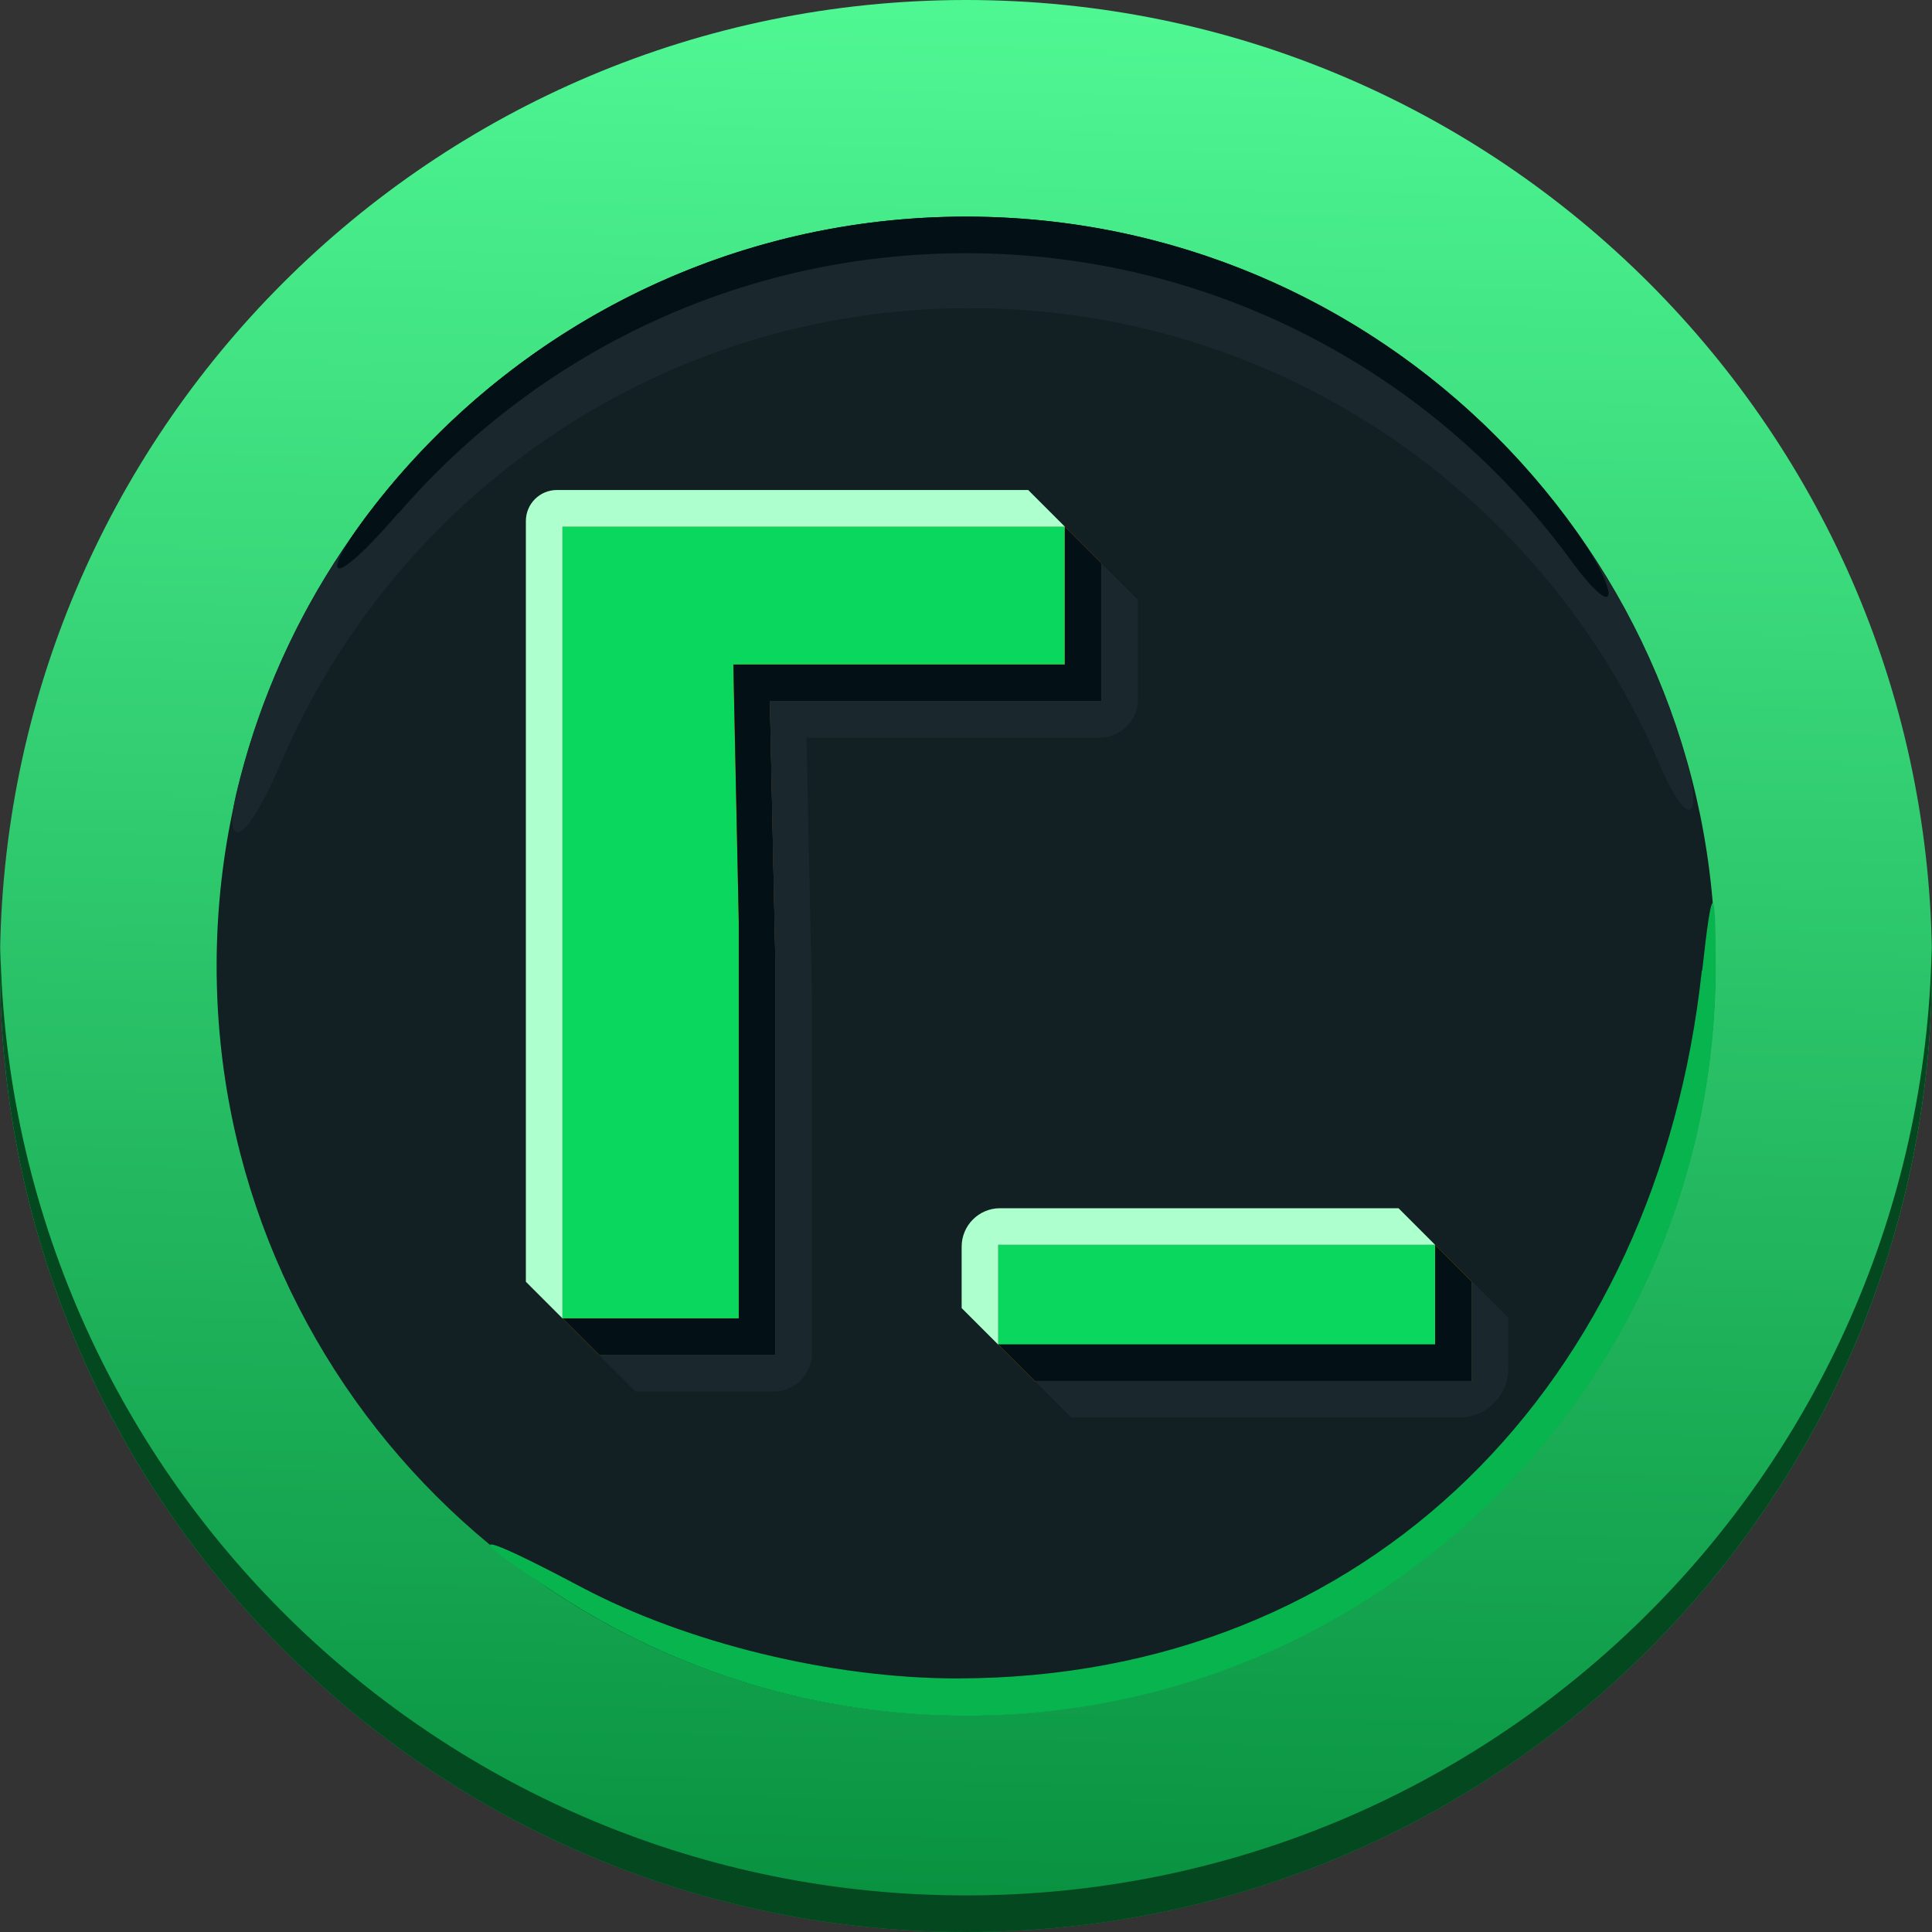 <svg width="16" height="16" viewBox="0 0 16 16" fill="none" xmlns="http://www.w3.org/2000/svg">
<rect x="0" y="0" width="16" height="16" fill="#333333" stroke="none"/>
<g clip-path="url(#clip0_5203_5077)">
<path d="M8 16C12.418 16 16 12.418 16 8C16 3.582 12.418 0 8 0C3.582 0 0 3.582 0 8C0 12.418 3.582 16 8 16Z" fill="url(#paint0_linear_5203_5077)"/>
<path d="M8 15.697C3.633 15.697 0.085 12.197 0.003 7.848C0.003 7.9 0 7.948 0 8C0 12.418 3.582 16 8 16C12.418 16 16 12.418 16 8C16 7.948 16 7.9 15.997 7.848C15.915 12.197 12.37 15.697 8 15.697Z" fill="#03481F"/>
<path d="M8 14.206C11.428 14.206 14.206 11.428 14.206 8C14.206 4.572 11.428 1.794 8 1.794C4.572 1.794 1.794 4.572 1.794 8C1.794 11.428 4.572 14.206 8 14.206Z" fill="#121F23"/>
<path d="M14.094 8.036C13.727 11.442 11.351 13.9 7.924 13.9C6.879 13.9 5.682 13.603 4.818 13.146C3.955 12.688 3.745 12.636 4.621 13.206C5.594 13.839 6.755 14.209 8.003 14.209C11.43 14.209 14.209 11.43 14.209 8.003C14.209 7.312 14.179 7.282 14.097 8.039L14.094 8.036Z" fill="#08B44E"/>
<path d="M8.033 2.552C10.6 2.552 12.803 4.112 13.745 6.333C13.979 6.882 14.115 6.8 13.951 6.245C13.194 3.673 10.815 1.797 7.997 1.797C5.064 1.797 2.606 3.833 1.958 6.567C1.848 7.027 2.015 7.045 2.324 6.324C3.27 4.106 5.467 2.552 8.03 2.552H8.033Z" fill="#1A282D"/>
<path d="M3.303 4.248C4.442 2.93 6.124 2.097 8 2.097C10.055 2.097 11.879 3.097 13.006 4.636C13.424 5.206 13.427 4.909 13.012 4.342C11.885 2.797 10.058 1.794 8 1.794C6.073 1.794 4.352 2.673 3.212 4.048C2.618 4.77 2.661 4.988 3.3 4.248H3.303Z" fill="#031116"/>
<path d="M4.658 4.361V5.503V10.918H6.118V7.639L6.073 5.503H8.818V4.361H6.048H4.658Z" fill="url(#paint1_linear_5203_5077)"/>
<path d="M4.658 4.361V5.503V10.918H6.118V7.639L6.073 5.503H8.818V4.361H6.048H4.658Z" fill="#0AD85E"/>
<path d="M9.121 4.664L8.818 4.361V5.503H6.073L6.118 7.639V10.918H4.658L4.961 11.221H6.421V7.942L6.376 5.806H9.121V4.664Z" fill="#EA8000"/>
<path d="M9.121 4.664L8.818 4.361V5.503H6.073L6.118 7.639V10.918H4.658L4.961 11.221H6.421V7.942L6.376 5.806H9.121V4.664Z" fill="#031116"/>
<path d="M9.424 4.967L9.121 4.664V5.806H6.376L6.421 7.942V11.221H4.961L5.264 11.524H6.406C6.582 11.524 6.724 11.382 6.724 11.206V8.245L6.679 6.109H9.106C9.282 6.109 9.424 5.967 9.424 5.791V4.967Z" fill="#1A282D"/>
<path d="M11.885 10.309H8.267V11.133H11.885V10.309Z" fill="#0AD85E"/>
<path d="M8.267 10.309H11.885L11.582 10.006H8.282C8.106 10.006 7.964 10.149 7.964 10.324V10.833L8.267 11.136V10.312V10.309Z" fill="#ADFFCE"/>
<path d="M11.885 10.309V11.136H8.267L8.57 11.439H12.188V10.612L11.885 10.309Z" fill="#F59102"/>
<path d="M11.885 10.309V11.136H8.267L8.57 11.439H12.188V10.612L11.885 10.309Z" fill="#031116"/>
<path d="M12.188 10.612V11.436H8.57L8.873 11.739H12.085C12.309 11.739 12.491 11.558 12.491 11.333V10.912L12.188 10.609V10.612Z" fill="#1A282D"/>
<path d="M4.658 5.503V4.361H6.048H8.818L8.515 4.058H5.745H4.612C4.47 4.058 4.355 4.173 4.355 4.315V5.2V10.615L4.658 10.918V5.503Z" fill="#ADFFCE"/>
</g>
<defs>
<linearGradient id="paint0_linear_5203_5077" x1="8.136" y1="0.07" x2="7.864" y2="16.067" gradientUnits="userSpaceOnUse">
<stop stop-color="#4FF793"/>
<stop offset="1" stop-color="#07903F"/>
</linearGradient>
<linearGradient id="paint1_linear_5203_5077" x1="6.155" y1="4.409" x2="7.709" y2="12.994" gradientUnits="userSpaceOnUse">
<stop stop-color="#FDAE16"/>
<stop offset="1" stop-color="#FE9D15"/>
</linearGradient>
<clipPath id="clip0_5203_5077">
<rect width="16" height="16" fill="white"/>
</clipPath>
</defs>
</svg>
